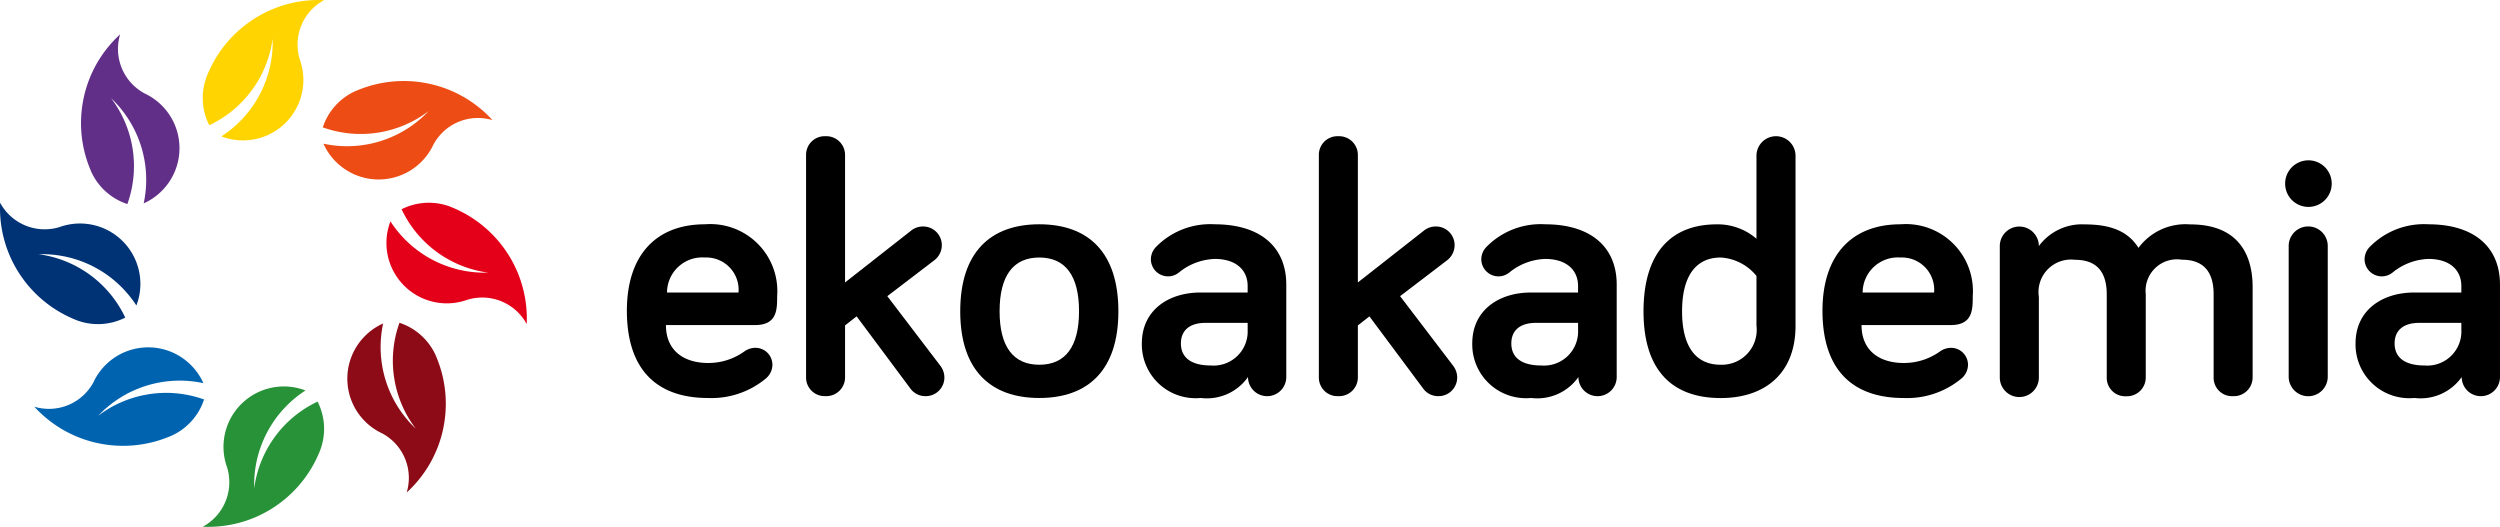 <svg xmlns="http://www.w3.org/2000/svg" width="160" height="33.718" viewBox="0 0 160 33.718">
  <g id="Group_610" data-name="Group 610" transform="translate(-3842.875 230)">
    <path id="Path_2458" data-name="Path 2458" d="M392.967,322.39c.114.005.229.008.345.008a7.681,7.681,0,0,0,2.948-.585c.093-.038.186-.08.277-.122a7.433,7.433,0,0,0,1.047-.588,7.692,7.692,0,0,0,2.769-3.3l.049-.11.066-.162a.966.966,0,0,0,.038-.1,3.866,3.866,0,0,0-.189-3.049,7.177,7.177,0,0,0-4.056,5.545v.015h0a.049.049,0,0,1,0-.015,7.182,7.182,0,0,1,3.28-6.257,3.825,3.825,0,0,0-1.383-.257,3.865,3.865,0,0,0-3.689,5.013c.015.051.032.1.051.151a3.072,3.072,0,0,1,.135.713,2.482,2.482,0,0,1,.011.249A3.233,3.233,0,0,1,392.967,322.39Z" transform="translate(3462.884 -518.68)" fill="#289238"/>
    <path id="Path_2459" data-name="Path 2459" d="M400.733,133.327c-.114-.005-.229-.008-.345-.008a7.682,7.682,0,0,0-2.948.585c-.093.038-.185.08-.277.122a7.434,7.434,0,0,0-1.047.588,7.692,7.692,0,0,0-2.769,3.3l-.049.11-.066.162a.977.977,0,0,0-.038.1,3.867,3.867,0,0,0,.19,3.049,7.177,7.177,0,0,0,4.056-5.545v-.015h0a.05.05,0,0,1,0,.015,7.181,7.181,0,0,1-3.28,6.257,3.824,3.824,0,0,0,1.383.257,3.865,3.865,0,0,0,3.689-5.014c-.015-.051-.032-.1-.051-.151a3.071,3.071,0,0,1-.135-.713c-.008-.082-.011-.165-.011-.249A3.233,3.233,0,0,1,400.733,133.327Z" transform="translate(3462.884 -363.319)" fill="#ffd400"/>
    <path id="Path_2460" data-name="Path 2460" d="M487.568,235.555c.005-.114.008-.229.008-.345a7.681,7.681,0,0,0-.585-2.948c-.038-.093-.08-.186-.122-.277a7.424,7.424,0,0,0-.588-1.047,7.692,7.692,0,0,0-3.3-2.769l-.11-.049-.162-.066a1.019,1.019,0,0,0-.1-.039,3.868,3.868,0,0,0-3.049.19,7.177,7.177,0,0,0,5.545,4.056h.015v0l-.015,0a7.182,7.182,0,0,1-6.257-3.28,3.825,3.825,0,0,0-.257,1.383,3.865,3.865,0,0,0,5.014,3.689c.051-.015.1-.032.151-.051a3.064,3.064,0,0,1,.713-.135,2.487,2.487,0,0,1,.249-.011A3.233,3.233,0,0,1,487.568,235.555Z" transform="translate(3389.016 -444.813)" fill="#e50019"/>
    <path id="Path_2461" data-name="Path 2461" d="M298.506,227.789c-.006.114-.008.229-.008.345a7.681,7.681,0,0,0,.585,2.948c.038.093.08.186.122.278a7.441,7.441,0,0,0,.588,1.047,7.692,7.692,0,0,0,3.3,2.769l.11.05.162.066a1.012,1.012,0,0,0,.1.038,3.866,3.866,0,0,0,3.049-.19,7.177,7.177,0,0,0-5.545-4.056h-.015v0a.045.045,0,0,1,.015,0,7.182,7.182,0,0,1,6.257,3.28,3.825,3.825,0,0,0,.257-1.383,3.865,3.865,0,0,0-5.014-3.689c-.051.015-.1.032-.151.051a3.066,3.066,0,0,1-.713.134c-.082.008-.165.011-.249.011A3.233,3.233,0,0,1,298.506,227.789Z" transform="translate(3544.377 -444.813)" fill="#003276"/>
    <path id="Path_2462" data-name="Path 2462" d="M464.094,294.612c.084-.077.168-.156.25-.238a7.682,7.682,0,0,0,1.671-2.5c.039-.093.075-.187.11-.283a7.442,7.442,0,0,0,.324-1.156,7.693,7.693,0,0,0-.373-4.289l-.043-.113-.068-.161a.993.993,0,0,0-.043-.1,3.867,3.867,0,0,0-2.29-2.022,7.177,7.177,0,0,0,1.053,6.789l.011.011,0,0a.053.053,0,0,1-.009-.013,7.182,7.182,0,0,1-2.1-6.743,3.824,3.824,0,0,0-1.16.8,3.865,3.865,0,0,0,.936,6.154c.047.025.094.05.143.071a3.068,3.068,0,0,1,.6.409,2.472,2.472,0,0,1,.184.168A3.233,3.233,0,0,1,464.094,294.612Z" transform="translate(3404.809 -493.092)" fill="#8d0b17"/>
    <path id="Path_2463" data-name="Path 2463" d="M338.761,149.321c-.085.077-.168.156-.25.238a7.682,7.682,0,0,0-1.671,2.5c-.039.093-.075.187-.11.283a7.452,7.452,0,0,0-.324,1.156,7.694,7.694,0,0,0,.373,4.289c.014.037.028.075.043.113.022.053.045.107.068.161a.981.981,0,0,0,.043.1,3.867,3.867,0,0,0,2.29,2.022,7.178,7.178,0,0,0-1.053-6.789l-.011-.011,0,0a.051.051,0,0,1,.009.013,7.182,7.182,0,0,1,2.1,6.743,3.823,3.823,0,0,0,1.16-.8,3.865,3.865,0,0,0-.936-6.154c-.047-.025-.094-.05-.143-.071a3.074,3.074,0,0,1-.6-.409,2.486,2.486,0,0,1-.184-.168A3.233,3.233,0,0,1,338.761,149.321Z" transform="translate(3511.803 -377.123)" fill="#622f88"/>
    <path id="Path_2464" data-name="Path 2464" d="M459.791,173.582c-.077-.084-.156-.168-.238-.25a7.681,7.681,0,0,0-2.5-1.671c-.093-.039-.187-.075-.283-.11a7.429,7.429,0,0,0-1.156-.324,7.692,7.692,0,0,0-4.289.373l-.113.043-.161.068a.967.967,0,0,0-.1.043,3.865,3.865,0,0,0-2.022,2.29,7.177,7.177,0,0,0,6.789-1.053l.011-.011,0,0a.045.045,0,0,1-.013.009,7.181,7.181,0,0,1-6.743,2.1,3.825,3.825,0,0,0,.8,1.16,3.866,3.866,0,0,0,6.154-.936c.025-.047.049-.094.071-.143a3.07,3.07,0,0,1,.409-.6,2.477,2.477,0,0,1,.168-.184A3.233,3.233,0,0,1,459.791,173.582Z" transform="translate(3414.604 -395.893)" fill="#ed4c14"/>
    <path id="Path_2465" data-name="Path 2465" d="M314.5,298.916c.077.084.156.168.238.25a7.682,7.682,0,0,0,2.5,1.671c.093.039.188.075.283.11a7.423,7.423,0,0,0,1.156.324,7.691,7.691,0,0,0,4.289-.373l.113-.043.161-.068a.973.973,0,0,0,.1-.043,3.867,3.867,0,0,0,2.022-2.29,7.177,7.177,0,0,0-6.789,1.053l-.011.011,0,0a.045.045,0,0,1,.013-.009,7.182,7.182,0,0,1,6.744-2.1,3.825,3.825,0,0,0-.8-1.16,3.865,3.865,0,0,0-6.154.936c-.025.047-.049.094-.071.143a3.069,3.069,0,0,1-.409.6c-.052.064-.109.124-.168.183A3.233,3.233,0,0,1,314.5,298.916Z" transform="translate(3530.573 -502.887)" fill="#0063b0"/>
    <path id="Path_9" data-name="Path 9" d="M185.786,420.932a4.29,4.29,0,0,1,4.622,4.6c0,.855,0,1.849-1.41,1.849H183.29c0,1.664,1.179,2.427,2.7,2.427a3.952,3.952,0,0,0,2.288-.717,1.247,1.247,0,0,1,.74-.254,1.085,1.085,0,0,1,1.086,1.086,1.155,1.155,0,0,1-.393.855,5.441,5.441,0,0,1-3.721,1.271c-3.212,0-5.2-1.733-5.2-5.593C180.794,422.92,182.643,420.932,185.786,420.932Zm-2.427,4.368h4.576a2.068,2.068,0,0,0-2.149-2.242A2.256,2.256,0,0,0,183.359,425.3Z" transform="translate(3702.205 -636.577)"/>
    <path id="Path_10" data-name="Path 10" d="M230.335,416l-3.443-4.622-.739.578v3.328a1.2,1.2,0,0,1-1.248,1.2,1.191,1.191,0,0,1-1.248-1.2V401.05a1.191,1.191,0,0,1,1.248-1.2,1.2,1.2,0,0,1,1.248,1.2v8.158l4.183-3.281a1.22,1.22,0,0,1,.809-.3,1.193,1.193,0,0,1,1.2,1.2,1.215,1.215,0,0,1-.462.948l-3.027,2.311,3.4,4.46a1.244,1.244,0,0,1,.254.74,1.193,1.193,0,0,1-1.2,1.2A1.18,1.18,0,0,1,230.335,416Z" transform="translate(3670.806 -621.132)"/>
    <path id="Path_11" data-name="Path 11" d="M265.615,432.048c-3.12,0-5.061-1.78-5.061-5.547,0-3.79,1.941-5.57,5.061-5.57s5.061,1.78,5.061,5.57C270.676,430.268,268.735,432.048,265.615,432.048Zm0-8.99c-1.664,0-2.542,1.156-2.542,3.443,0,2.265.878,3.42,2.542,3.42s2.542-1.155,2.542-3.42C268.157,424.214,267.279,423.058,265.615,423.058Z" transform="translate(3643.776 -636.577)"/>
    <path id="Path_13" data-name="Path 13" d="M353.042,416,349.6,411.38l-.739.578v3.328a1.2,1.2,0,0,1-1.248,1.2,1.191,1.191,0,0,1-1.248-1.2V401.05a1.191,1.191,0,0,1,1.248-1.2,1.2,1.2,0,0,1,1.248,1.2v8.158l4.183-3.281a1.22,1.22,0,0,1,.809-.3,1.193,1.193,0,0,1,1.2,1.2,1.215,1.215,0,0,1-.462.948l-3.027,2.311,3.4,4.46a1.244,1.244,0,0,1,.254.74,1.193,1.193,0,0,1-1.2,1.2A1.18,1.18,0,0,1,353.042,416Z" transform="translate(3580.917 -621.132)"/>
    <path id="Path_14" data-name="Path 14" d="M385.445,424.029a1.1,1.1,0,0,1-1.78-.855,1.145,1.145,0,0,1,.3-.763,4.851,4.851,0,0,1,3.79-1.479c2.866,0,4.576,1.41,4.576,3.859v5.916a1.225,1.225,0,0,1-2.45,0,3.218,3.218,0,0,1-3.027,1.34,3.44,3.44,0,0,1-3.767-3.49c0-2.149,1.733-3.259,3.744-3.259h3.027v-.416c0-1.04-.763-1.733-2.1-1.733A3.821,3.821,0,0,0,385.445,424.029Zm4.414,3.859v-.647h-2.7c-1.017,0-1.572.485-1.572,1.317,0,.878.624,1.41,1.918,1.41A2.183,2.183,0,0,0,389.859,427.888Z" transform="translate(3554.013 -636.577)"/>
    <path id="Path_2466" data-name="Path 2466" d="M385.445,424.029a1.1,1.1,0,0,1-1.78-.855,1.145,1.145,0,0,1,.3-.763,4.851,4.851,0,0,1,3.79-1.479c2.866,0,4.576,1.41,4.576,3.859v5.916a1.225,1.225,0,0,1-2.45,0,3.218,3.218,0,0,1-3.027,1.34,3.44,3.44,0,0,1-3.767-3.49c0-2.149,1.733-3.259,3.744-3.259h3.027v-.416c0-1.04-.763-1.733-2.1-1.733A3.821,3.821,0,0,0,385.445,424.029Zm4.414,3.859v-.647h-2.7c-1.017,0-1.572.485-1.572,1.317,0,.878.624,1.41,1.918,1.41A2.183,2.183,0,0,0,389.859,427.888Z" transform="translate(3532.866 -636.577)"/>
    <path id="Path_15" data-name="Path 15" d="M431.281,406.411V401.1a1.248,1.248,0,0,1,2.5,0v10.885c0,3.074-1.987,4.622-4.784,4.622-3.12,0-4.945-1.78-4.945-5.547s1.78-5.57,4.691-5.57A3.789,3.789,0,0,1,431.281,406.411Zm0,2.381a3.18,3.18,0,0,0-2.288-1.179c-1.571,0-2.473,1.156-2.473,3.443,0,2.265.878,3.42,2.473,3.42a2.233,2.233,0,0,0,2.288-2.5Z" transform="translate(3524.008 -621.132)"/>
    <path id="Path_16" data-name="Path 16" d="M471.9,409.931a4.29,4.29,0,0,1,4.622,4.6c0,.855,0,1.849-1.41,1.849h-5.708c0,1.664,1.179,2.427,2.7,2.427a3.954,3.954,0,0,0,2.288-.716,1.246,1.246,0,0,1,.74-.254,1.085,1.085,0,0,1,1.086,1.086,1.155,1.155,0,0,1-.393.855,5.441,5.441,0,0,1-3.721,1.271c-3.212,0-5.2-1.733-5.2-5.593C466.91,411.919,468.759,409.931,471.9,409.931Zm-2.427,4.368h4.576a2.068,2.068,0,0,0-2.149-2.242A2.256,2.256,0,0,0,469.475,414.3Z" transform="translate(3492.609 -625.576)"/>
    <path id="Path_17" data-name="Path 17" d="M525.516,424.953v5.778a1.2,1.2,0,0,1-1.248,1.2,1.178,1.178,0,0,1-1.248-1.2v-5.315c0-1.317-.531-2.218-2.033-2.218a2.01,2.01,0,0,0-2.311,2.2v5.339a1.2,1.2,0,0,1-1.248,1.2,1.178,1.178,0,0,1-1.248-1.2v-5.315c0-1.317-.531-2.218-2.034-2.218a2.081,2.081,0,0,0-2.311,2.38v5.154a1.249,1.249,0,0,1-2.5,0v-8.412a1.248,1.248,0,0,1,2.5,0,3.424,3.424,0,0,1,2.958-1.387c1.9,0,2.842.6,3.42,1.5a3.737,3.737,0,0,1,3.3-1.5C524.661,420.932,525.516,422.943,525.516,424.953Z" transform="translate(3461.527 -636.577)"/>
    <path id="Path_18" data-name="Path 18" d="M577.607,407.163a1.491,1.491,0,1,1,2.981,0,1.491,1.491,0,0,1-2.981,0Zm2.727,12.318a1.248,1.248,0,1,1-2.5,0v-8.366a1.248,1.248,0,1,1,2.5,0Z" transform="translate(3411.517 -625.373)"/>
    <path id="Path_19" data-name="Path 19" d="M596.815,424.029a1.1,1.1,0,0,1-1.78-.855,1.145,1.145,0,0,1,.3-.763,4.851,4.851,0,0,1,3.79-1.479c2.866,0,4.576,1.41,4.576,3.859v5.916a1.225,1.225,0,1,1-2.45,0,3.218,3.218,0,0,1-3.027,1.34,3.44,3.44,0,0,1-3.767-3.49c0-2.149,1.733-3.259,3.744-3.259h3.027v-.416c0-1.04-.763-1.733-2.1-1.733A3.822,3.822,0,0,0,596.815,424.029Zm4.414,3.859v-.647h-2.7c-1.017,0-1.572.485-1.572,1.317,0,.878.624,1.41,1.918,1.41A2.183,2.183,0,0,0,601.229,427.888Z" transform="translate(3399.173 -636.577)"/>
  </g>
</svg>
